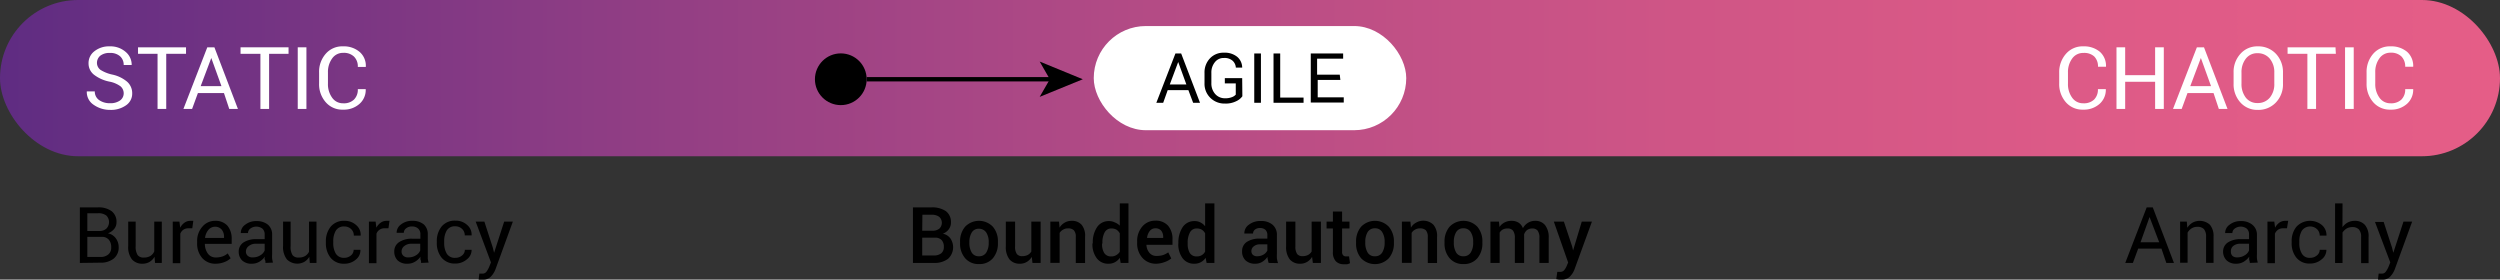<svg xmlns="http://www.w3.org/2000/svg" xmlns:xlink="http://www.w3.org/1999/xlink" viewBox="0 0 288 32.21"><rect x="0" y="0" width="288" height="32.21" fill="#333333" stroke="none"/><defs><style>.cls-1{fill:url(#linear-gradient);}.cls-2{fill:#fff;}.cls-3{fill:none;stroke:#000;stroke-miterlimit:10;stroke-width:0.5px;}</style><linearGradient id="linear-gradient" y1="9" x2="288" y2="9" gradientUnits="userSpaceOnUse"><stop offset="0" stop-color="#5f2c82"/><stop offset="0.24" stop-color="#8e3d84"/><stop offset="0.46" stop-color="#b44b85"/><stop offset="0.67" stop-color="#cf5586"/><stop offset="0.86" stop-color="#df5b87"/><stop offset="1" stop-color="#e55d87"/></linearGradient></defs><g id="Layer_2" data-name="Layer 2"><g id="Layer_1-2" data-name="Layer 1"><rect class="cls-1" width="288" height="18" rx="9"/><rect class="cls-2" x="126" y="3" width="36" height="12" rx="6"/><path class="cls-2" d="M14.25,10.76a1.06,1.06,0,0,0-.36-.81,3.14,3.14,0,0,0-1.3-.55,4.3,4.3,0,0,1-1.76-.79,1.65,1.65,0,0,1-.63-1.32,1.71,1.71,0,0,1,.68-1.39,2.69,2.69,0,0,1,1.76-.56A2.66,2.66,0,0,1,14.5,6a1.92,1.92,0,0,1,.67,1.49v0h-.92a1.32,1.32,0,0,0-.41-1,1.67,1.67,0,0,0-1.19-.39,1.7,1.7,0,0,0-1.1.32,1.08,1.08,0,0,0-.38.85,1,1,0,0,0,.41.78,4.24,4.24,0,0,0,1.35.54,3.9,3.9,0,0,1,1.71.82,1.76,1.76,0,0,1,.59,1.34,1.62,1.62,0,0,1-.71,1.38,3,3,0,0,1-1.83.53,3.25,3.25,0,0,1-1.89-.58A1.75,1.75,0,0,1,10,10.53v0h.92a1.19,1.19,0,0,0,.5,1,2.1,2.1,0,0,0,1.25.36,1.89,1.89,0,0,0,1.15-.31A1,1,0,0,0,14.25,10.76Z"/><path class="cls-2" d="M21.43,6.2H19.15v6.35h-1V6.2H15.9V5.45h5.53Z"/><path class="cls-2" d="M25.8,10.72h-3l-.67,1.83h-1l2.75-7.1h.82l2.71,7.1h-1Zm-2.68-.8h2.39L24.34,6.68h0Z"/><path class="cls-2" d="M33.24,6.2H31v6.35H30V6.2H27.71V5.45h5.53Z"/><path class="cls-2" d="M35.3,12.55h-1V5.45h1Z"/><path class="cls-2" d="M42.13,10.27v0a2.12,2.12,0,0,1-.7,1.68,2.69,2.69,0,0,1-1.91.68,2.5,2.5,0,0,1-2-.86,3.12,3.12,0,0,1-.76-2.17V8.37a3.12,3.12,0,0,1,.76-2.17,2.5,2.5,0,0,1,2-.86A2.78,2.78,0,0,1,41.45,6a2.1,2.1,0,0,1,.69,1.71v0h-.92a1.58,1.58,0,0,0-.44-1.19,1.67,1.67,0,0,0-1.24-.43,1.51,1.51,0,0,0-1.28.65,2.63,2.63,0,0,0-.48,1.61V9.63a2.64,2.64,0,0,0,.48,1.62,1.51,1.51,0,0,0,1.28.65,1.67,1.67,0,0,0,1.24-.43,1.59,1.59,0,0,0,.44-1.2Z"/><path class="cls-2" d="M242.59,10.27v0a2.16,2.16,0,0,1-.7,1.68,2.7,2.7,0,0,1-1.91.68,2.52,2.52,0,0,1-2-.86,3.17,3.17,0,0,1-.76-2.17V8.37A3.17,3.17,0,0,1,238,6.2a2.52,2.52,0,0,1,2-.86,2.82,2.82,0,0,1,1.92.64,2.16,2.16,0,0,1,.69,1.71v0h-.92a1.62,1.62,0,0,0-.44-1.19A1.7,1.7,0,0,0,240,6.1a1.53,1.53,0,0,0-1.29.65,2.63,2.63,0,0,0-.48,1.61V9.63a2.64,2.64,0,0,0,.48,1.62,1.53,1.53,0,0,0,1.29.65,1.7,1.7,0,0,0,1.24-.43,1.62,1.62,0,0,0,.44-1.2Z"/><path class="cls-2" d="M249.27,12.55h-1V9.42h-3.45v3.13h-1V5.45h1V8.66h3.45V5.45h1Z"/><path class="cls-2" d="M255,10.72h-3l-.67,1.83h-1l2.75-7.1h.82l2.71,7.1h-1Zm-2.68-.8h2.39l-1.17-3.24h0Z"/><path class="cls-2" d="M263,9.63a3,3,0,0,1-.81,2.17,2.77,2.77,0,0,1-2.1.86,2.59,2.59,0,0,1-2-.86,3.11,3.11,0,0,1-.78-2.17V8.37a3.08,3.08,0,0,1,.78-2.16,2.57,2.57,0,0,1,2-.87,2.77,2.77,0,0,1,2.1.86A3.06,3.06,0,0,1,263,8.37Zm-1-1.27a2.41,2.41,0,0,0-.52-1.6,1.77,1.77,0,0,0-1.42-.63,1.62,1.62,0,0,0-1.34.63,2.51,2.51,0,0,0-.5,1.6V9.63a2.55,2.55,0,0,0,.5,1.62,1.64,1.64,0,0,0,1.34.62,1.77,1.77,0,0,0,1.42-.62A2.42,2.42,0,0,0,262,9.63Z"/><path class="cls-2" d="M269.09,6.2h-2.28v6.35h-1V6.2h-2.28V5.45h5.52Z"/><path class="cls-2" d="M271.15,12.55h-1V5.45h1Z"/><path class="cls-2" d="M278,10.27v0a2.16,2.16,0,0,1-.7,1.68,2.7,2.7,0,0,1-1.91.68,2.52,2.52,0,0,1-2-.86,3.17,3.17,0,0,1-.76-2.17V8.37a3.17,3.17,0,0,1,.76-2.17,2.52,2.52,0,0,1,2-.86,2.82,2.82,0,0,1,1.92.64A2.16,2.16,0,0,1,278,7.69v0h-.92a1.62,1.62,0,0,0-.44-1.19,1.7,1.7,0,0,0-1.24-.43,1.53,1.53,0,0,0-1.29.65,2.63,2.63,0,0,0-.48,1.61V9.63a2.64,2.64,0,0,0,.48,1.62,1.53,1.53,0,0,0,1.29.65,1.7,1.7,0,0,0,1.24-.43,1.62,1.62,0,0,0,.44-1.2Z"/><path d="M136.9,10.38h-2.38L134,11.84h-.79l2.2-5.68h.66l2.17,5.68h-.79Zm-2.14-.65h1.91l-.94-2.59h0Z"/><path d="M143.12,11.09a1.78,1.78,0,0,1-.71.57,2.69,2.69,0,0,1-1.29.27,2.3,2.3,0,0,1-1.69-.66,2.25,2.25,0,0,1-.67-1.68V8.41a2.34,2.34,0,0,1,.62-1.68A2.12,2.12,0,0,1,141,6.07a2.26,2.26,0,0,1,1.53.48,1.63,1.63,0,0,1,.57,1.24v0h-.73A1.17,1.17,0,0,0,142,7a1.39,1.39,0,0,0-1-.32,1.26,1.26,0,0,0-1.05.49,1.86,1.86,0,0,0-.4,1.23V9.58a1.82,1.82,0,0,0,.44,1.25,1.47,1.47,0,0,0,1.14.49,2,2,0,0,0,.79-.13,1.09,1.09,0,0,0,.44-.29V9.61H141.1V9h2Z"/><path d="M145.26,11.84h-.77V6.16h.77Z"/><path d="M147.48,11.24h2.69v.6h-3.46V6.16h.77Z"/><path d="M154.41,9.21H151.8v2h3v.6H151V6.16h3.73v.6h-3V8.6h2.61Z"/><path d="M9.2,30.29v-6.4h2.08a2.53,2.53,0,0,1,1.57.43,1.53,1.53,0,0,1,.57,1.3,1.18,1.18,0,0,1-.27.76,1.7,1.7,0,0,1-.72.5,1.44,1.44,0,0,1,.91.57,1.67,1.67,0,0,1,.33,1,1.63,1.63,0,0,1-.57,1.34,2.36,2.36,0,0,1-1.54.47Zm.86-3.68h1.4a1.15,1.15,0,0,0,.79-.27,1.07,1.07,0,0,0,0-1.51,1.47,1.47,0,0,0-1-.26H10.06Zm0,.68V29.6h1.5a1.32,1.32,0,0,0,.92-.29,1,1,0,0,0,.33-.82,1.26,1.26,0,0,0-.28-.88,1,1,0,0,0-.84-.32Z"/><path d="M17.8,29.58a1.62,1.62,0,0,1-.57.59,1.58,1.58,0,0,1-.81.21,1.55,1.55,0,0,1-1.22-.5,2.31,2.31,0,0,1-.43-1.55v-2.8h.86v2.81a1.77,1.77,0,0,0,.23,1.05.83.83,0,0,0,.7.28,1.47,1.47,0,0,0,.76-.18,1.17,1.17,0,0,0,.45-.53V25.53h.87v4.76h-.78Z"/><path d="M22.15,26.3l-.44,0a1,1,0,0,0-.58.16,1,1,0,0,0-.36.46v3.4H19.9V25.53h.77l.09.7a1.59,1.59,0,0,1,.5-.58,1.12,1.12,0,0,1,.68-.21l.18,0,.15,0Z"/><path d="M24.87,30.38a2,2,0,0,1-1.58-.66A2.51,2.51,0,0,1,22.71,28v-.19a2.44,2.44,0,0,1,.6-1.69,1.88,1.88,0,0,1,1.43-.68A1.84,1.84,0,0,1,26.2,26a2.32,2.32,0,0,1,.49,1.55v.54H23.6v0a1.92,1.92,0,0,0,.35,1.13,1.1,1.1,0,0,0,.93.44,2.32,2.32,0,0,0,.78-.13,1.8,1.8,0,0,0,.57-.34l.34.56a2,2,0,0,1-.67.42A2.79,2.79,0,0,1,24.87,30.38Zm-.13-4.26a1,1,0,0,0-.74.37,1.79,1.79,0,0,0-.38.92v0h2.19v-.12a1.3,1.3,0,0,0-.27-.84A1,1,0,0,0,24.74,26.12Z"/><path d="M30.58,30.29c0-.15,0-.27-.07-.38s0-.22,0-.34a2.07,2.07,0,0,1-.63.58,1.66,1.66,0,0,1-.84.23A1.56,1.56,0,0,1,27.89,30,1.4,1.4,0,0,1,27.5,29a1.24,1.24,0,0,1,.55-1.07,2.64,2.64,0,0,1,1.5-.38h.94V27a.87.87,0,0,0-.26-.66,1.16,1.16,0,0,0-1.4,0,.64.64,0,0,0-.26.51h-.83v0a1.14,1.14,0,0,1,.49-.95,2,2,0,0,1,1.33-.43,2,2,0,0,1,1.3.41A1.46,1.46,0,0,1,31.35,27v2.29a3.91,3.91,0,0,0,0,.49,2.63,2.63,0,0,0,.1.47Zm-1.43-.64a1.53,1.53,0,0,0,.84-.24,1.15,1.15,0,0,0,.5-.56v-.77h-1a1.25,1.25,0,0,0-.84.27.78.78,0,0,0-.32.61.64.64,0,0,0,.2.5A.81.81,0,0,0,29.15,29.65Z"/><path d="M35.63,29.58a1.57,1.57,0,0,1-.58.59,1.7,1.7,0,0,1-2-.29,2.31,2.31,0,0,1-.44-1.55v-2.8h.87v2.81a1.78,1.78,0,0,0,.22,1.05.83.83,0,0,0,.7.28,1.45,1.45,0,0,0,.76-.18A1.25,1.25,0,0,0,35.6,29V25.53h.86v4.76h-.77Z"/><path d="M39.66,29.7a1.16,1.16,0,0,0,.76-.27.82.82,0,0,0,.32-.65h.78v0A1.36,1.36,0,0,1,41,29.9a2,2,0,0,1-1.32.48,1.94,1.94,0,0,1-1.59-.68,2.65,2.65,0,0,1-.55-1.7v-.18a2.65,2.65,0,0,1,.55-1.7,1.94,1.94,0,0,1,1.59-.68,1.92,1.92,0,0,1,1.36.5,1.46,1.46,0,0,1,.51,1.2v0h-.79a1,1,0,0,0-.3-.74,1.1,1.1,0,0,0-.78-.31,1.07,1.07,0,0,0-1,.49,2.37,2.37,0,0,0-.29,1.2V28a2.36,2.36,0,0,0,.29,1.21A1.07,1.07,0,0,0,39.66,29.7Z"/><path d="M44.75,26.3l-.44,0a.95.95,0,0,0-.94.62v3.4H42.5V25.53h.77l.09.7a1.59,1.59,0,0,1,.5-.58,1.12,1.12,0,0,1,.68-.21l.18,0,.15,0Z"/><path d="M48.51,30.29c0-.15,0-.27-.07-.38a1.87,1.87,0,0,1,0-.34,2.07,2.07,0,0,1-.63.58,1.66,1.66,0,0,1-.84.23A1.57,1.57,0,0,1,45.81,30,1.4,1.4,0,0,1,45.42,29,1.25,1.25,0,0,1,46,27.88a2.59,2.59,0,0,1,1.49-.38h.94V27a.86.86,0,0,0-.25-.66,1,1,0,0,0-.72-.25,1,1,0,0,0-.68.22.62.62,0,0,0-.26.51h-.83v0a1.17,1.17,0,0,1,.49-.95,2,2,0,0,1,1.33-.43,2,2,0,0,1,1.31.41A1.49,1.49,0,0,1,49.28,27v2.29c0,.17,0,.33,0,.49a2.63,2.63,0,0,0,.1.47Zm-1.44-.64a1.56,1.56,0,0,0,.85-.24,1.12,1.12,0,0,0,.49-.56v-.77h-1a1.25,1.25,0,0,0-.84.27.77.77,0,0,0-.31.61.64.64,0,0,0,.2.5A.78.78,0,0,0,47.07,29.65Z"/><path d="M52.47,29.7a1.16,1.16,0,0,0,.76-.27.82.82,0,0,0,.32-.65h.78v0a1.36,1.36,0,0,1-.55,1.1,2,2,0,0,1-1.32.48,1.94,1.94,0,0,1-1.59-.68,2.65,2.65,0,0,1-.55-1.7v-.18a2.65,2.65,0,0,1,.55-1.7,1.94,1.94,0,0,1,1.59-.68,1.92,1.92,0,0,1,1.36.5,1.46,1.46,0,0,1,.51,1.2v0h-.79a1,1,0,0,0-.3-.74,1.1,1.1,0,0,0-.78-.31,1.07,1.07,0,0,0-1,.49,2.37,2.37,0,0,0-.29,1.2V28a2.36,2.36,0,0,0,.29,1.21A1.07,1.07,0,0,0,52.47,29.7Z"/><path d="M56.77,28.52l.15.6h0l1.16-3.59h1l-2,5.49a2.48,2.48,0,0,1-.52.83,1.18,1.18,0,0,1-.91.36l-.26,0-.25,0,.08-.69h.16l.23,0a.54.54,0,0,0,.45-.25,2.58,2.58,0,0,0,.3-.54l.2-.5L54.8,25.53h1Z"/><path d="M249,28.64h-2.68l-.61,1.65h-.88l2.47-6.4H248l2.44,6.4h-.88Zm-2.41-.73h2.15L247.63,25h0Z"/><path d="M251.92,25.53l.06.71a1.78,1.78,0,0,1,.6-.59,1.75,1.75,0,0,1,2,.24,2,2,0,0,1,.42,1.39v3h-.86v-3a1.31,1.31,0,0,0-.25-.89,1,1,0,0,0-.76-.26,1.21,1.21,0,0,0-.66.18,1.36,1.36,0,0,0-.46.49v3.47h-.86V25.53Z"/><path d="M259.18,30.29c0-.15-.05-.27-.07-.38s0-.22,0-.34a2.19,2.19,0,0,1-.63.58,1.66,1.66,0,0,1-.84.23,1.56,1.56,0,0,1-1.13-.38A1.4,1.4,0,0,1,256.1,29a1.24,1.24,0,0,1,.55-1.07,2.64,2.64,0,0,1,1.5-.38h.94V27a.87.87,0,0,0-.26-.66,1.16,1.16,0,0,0-1.4,0,.64.64,0,0,0-.26.51h-.83v0a1.14,1.14,0,0,1,.49-.95,2,2,0,0,1,1.33-.43,2,2,0,0,1,1.3.41A1.46,1.46,0,0,1,260,27v2.29a3.91,3.91,0,0,0,0,.49,2.63,2.63,0,0,0,.1.47Zm-1.43-.64a1.53,1.53,0,0,0,.84-.24,1.15,1.15,0,0,0,.5-.56v-.77h-1a1.25,1.25,0,0,0-.84.27A.78.78,0,0,0,257,29a.64.64,0,0,0,.2.5A.81.81,0,0,0,257.75,29.65Z"/><path d="M263.46,26.3l-.45,0a1,1,0,0,0-.57.16,1.07,1.07,0,0,0-.37.46v3.4h-.86V25.53H262l.09.7a1.66,1.66,0,0,1,.49-.58,1.17,1.17,0,0,1,.69-.21l.18,0,.15,0Z"/><path d="M266.14,29.7a1.16,1.16,0,0,0,.76-.27.81.81,0,0,0,.33-.65H268v0a1.36,1.36,0,0,1-.55,1.1,2,2,0,0,1-1.33.48,1.91,1.91,0,0,1-1.58-.68A2.59,2.59,0,0,1,264,28v-.18a2.59,2.59,0,0,1,.55-1.7,2.15,2.15,0,0,1,2.95-.18,1.53,1.53,0,0,1,.51,1.2v0h-.78a1,1,0,0,0-.31-.74,1.17,1.17,0,0,0-1.75.18,2.37,2.37,0,0,0-.29,1.2V28a2.26,2.26,0,0,0,.29,1.21A1,1,0,0,0,266.14,29.7Z"/><path d="M269.85,26.17a1.85,1.85,0,0,1,.61-.54,1.74,1.74,0,0,1,.79-.19,1.54,1.54,0,0,1,1.18.46,2,2,0,0,1,.43,1.41v3H272v-3a1.24,1.24,0,0,0-.25-.87,1,1,0,0,0-.75-.28,1.34,1.34,0,0,0-.66.16,1.62,1.62,0,0,0-.48.46v3.52H269V23.43h.86Z"/><path d="M275.56,28.52l.15.6h0l1.17-3.59h1l-2,5.49a2.48,2.48,0,0,1-.52.83,1.16,1.16,0,0,1-.9.36l-.27,0-.25,0,.08-.69h.16l.23,0a.53.53,0,0,0,.45-.25,2.58,2.58,0,0,0,.3-.54l.2-.5-1.76-4.66h1Z"/><path d="M105.17,30.29v-6.4h2.12a2.81,2.81,0,0,1,1.67.43,1.55,1.55,0,0,1,.59,1.31,1.27,1.27,0,0,1-.25.78,1.44,1.44,0,0,1-.69.51,1.43,1.43,0,0,1,.88.55,1.81,1.81,0,0,1-.28,2.35,2.59,2.59,0,0,1-1.63.47Zm1.07-3.71h1.17a1.26,1.26,0,0,0,.79-.23.93.93,0,0,0,0-1.37,1.41,1.41,0,0,0-.89-.24h-1.05Zm0,.8v2.05h1.34a1.32,1.32,0,0,0,.85-.25.9.9,0,0,0,.3-.73,1.12,1.12,0,0,0-.25-.79,1,1,0,0,0-.78-.28Z"/><path d="M110.6,27.86a2.59,2.59,0,0,1,.58-1.74,2.22,2.22,0,0,1,3.2,0,2.56,2.56,0,0,1,.58,1.74V28a2.6,2.6,0,0,1-.58,1.75,2,2,0,0,1-1.6.67,2,2,0,0,1-1.6-.68A2.56,2.56,0,0,1,110.6,28Zm1.07.09a2.16,2.16,0,0,0,.27,1.14.91.91,0,0,0,.84.43.93.93,0,0,0,.84-.43A2.07,2.07,0,0,0,113.9,28v-.09a2,2,0,0,0-.28-1.12,1,1,0,0,0-.85-.44.92.92,0,0,0-.83.44,2.14,2.14,0,0,0-.27,1.12Z"/><path d="M118.86,29.59a1.59,1.59,0,0,1-.57.58,1.48,1.48,0,0,1-.79.21,1.51,1.51,0,0,1-1.2-.49,2.3,2.3,0,0,1-.43-1.52V25.53h1.07v2.85a1.41,1.41,0,0,0,.2.88.75.75,0,0,0,.61.25,1.42,1.42,0,0,0,.65-.14,1.05,1.05,0,0,0,.41-.4V25.53h1.07v4.76h-.94Z"/><path d="M122,25.53l.06.69a1.61,1.61,0,0,1,.59-.57,1.51,1.51,0,0,1,.79-.21,1.48,1.48,0,0,1,1.16.45A2,2,0,0,1,125,27.3v3h-1.07v-3a1.07,1.07,0,0,0-.22-.77.91.91,0,0,0-.68-.22,1,1,0,0,0-.55.14,1.07,1.07,0,0,0-.41.38v3.45H121V25.53Z"/><path d="M125.89,28a3.09,3.09,0,0,1,.49-1.83,1.59,1.59,0,0,1,1.37-.7,1.41,1.41,0,0,1,.69.16A1.49,1.49,0,0,1,129,26V23.43H130v6.86h-.9l-.1-.59a1.53,1.53,0,0,1-.55.5,1.49,1.49,0,0,1-.75.18,1.61,1.61,0,0,1-1.36-.64,2.63,2.63,0,0,1-.49-1.67Zm1.07.1a1.9,1.9,0,0,0,.25,1.05.89.89,0,0,0,.8.39,1.06,1.06,0,0,0,.58-.15A1.08,1.08,0,0,0,129,29V26.88a1.19,1.19,0,0,0-.38-.42,1.15,1.15,0,0,0-.57-.14.85.85,0,0,0-.8.46A2.41,2.41,0,0,0,127,28Z"/><path d="M133.23,30.38a2.06,2.06,0,0,1-1.61-.66A2.44,2.44,0,0,1,131,28v-.18a2.52,2.52,0,0,1,.59-1.72,1.92,1.92,0,0,1,1.49-.68,1.88,1.88,0,0,1,1.48.58,2.3,2.3,0,0,1,.51,1.57v.63h-3v0a1.48,1.48,0,0,0,.34.92,1,1,0,0,0,.84.36,2.28,2.28,0,0,0,.74-.1,2.38,2.38,0,0,0,.59-.31l.35.7a2.28,2.28,0,0,1-.71.4A3,3,0,0,1,133.23,30.38Zm-.13-4.08a.8.8,0,0,0-.65.31,1.55,1.55,0,0,0-.31.8v0H134v-.11a1.14,1.14,0,0,0-.23-.73A.85.85,0,0,0,133.1,26.3Z"/><path d="M135.75,28a3.17,3.17,0,0,1,.49-1.83,1.59,1.59,0,0,1,1.37-.7,1.41,1.41,0,0,1,.69.16,1.49,1.49,0,0,1,.53.44V23.43h1.07v6.86H139l-.11-.59a1.53,1.53,0,0,1-.55.5,1.49,1.49,0,0,1-.75.18,1.61,1.61,0,0,1-1.36-.64,2.69,2.69,0,0,1-.49-1.67Zm1.07.1a2,2,0,0,0,.25,1.05.9.9,0,0,0,.81.39,1.05,1.05,0,0,0,.57-.15,1,1,0,0,0,.38-.41V26.88a1.11,1.11,0,0,0-.38-.42,1.15,1.15,0,0,0-.57-.14.85.85,0,0,0-.8.46,2.41,2.41,0,0,0-.26,1.19Z"/><path d="M146.15,30.29a2.37,2.37,0,0,1-.09-.36,1.27,1.27,0,0,1-.05-.34,1.94,1.94,0,0,1-.58.56,1.49,1.49,0,0,1-.8.23,1.58,1.58,0,0,1-1.14-.38,1.39,1.39,0,0,1-.4-1.06,1.24,1.24,0,0,1,.54-1.07,2.64,2.64,0,0,1,1.54-.38H146v-.42a.81.81,0,0,0-.22-.59.89.89,0,0,0-.63-.21.87.87,0,0,0-.58.18.58.58,0,0,0-.22.45h-1v0a1.19,1.19,0,0,1,.5-1,2.15,2.15,0,0,1,1.4-.44,2,2,0,0,1,1.34.42,1.51,1.51,0,0,1,.51,1.22v2.11a5.17,5.17,0,0,0,0,.57,3.41,3.41,0,0,0,.13.53Zm-1.31-.77a1.4,1.4,0,0,0,.73-.2,1.09,1.09,0,0,0,.43-.46v-.71h-.85a1.05,1.05,0,0,0-.73.24.67.67,0,0,0-.26.54.58.58,0,0,0,.17.43A.73.73,0,0,0,144.84,29.52Z"/><path d="M151.15,29.59a1.59,1.59,0,0,1-.57.58,1.48,1.48,0,0,1-.79.21,1.51,1.51,0,0,1-1.2-.49,2.3,2.3,0,0,1-.43-1.52V25.53h1.07v2.85a1.48,1.48,0,0,0,.2.88.75.75,0,0,0,.61.25,1.42,1.42,0,0,0,.65-.14,1.05,1.05,0,0,0,.41-.4V25.53h1.07v4.76h-.93Z"/><path d="M154.61,24.37v1.16h.85v.79h-.85V29a.54.54,0,0,0,.13.42.47.47,0,0,0,.34.12h.17l.16,0,.11.78a1.33,1.33,0,0,1-.32.12,2.58,2.58,0,0,1-.4,0,1.22,1.22,0,0,1-.92-.35,1.52,1.52,0,0,1-.33-1.08V26.32h-.73v-.79h.73V24.37Z"/><path d="M156.22,27.86a2.59,2.59,0,0,1,.58-1.74,2.21,2.21,0,0,1,3.19,0,2.56,2.56,0,0,1,.59,1.74V28a2.61,2.61,0,0,1-.59,1.75,2.22,2.22,0,0,1-3.19,0,2.56,2.56,0,0,1-.58-1.74Zm1.06.09a2.16,2.16,0,0,0,.27,1.14.92.92,0,0,0,.85.43.91.91,0,0,0,.83-.43,2.07,2.07,0,0,0,.28-1.14v-.09a2,2,0,0,0-.28-1.12.92.92,0,0,0-.84-.44.94.94,0,0,0-.84.44,2.14,2.14,0,0,0-.27,1.12Z"/><path d="M162.48,25.53l.06.69a1.53,1.53,0,0,1,.59-.57,1.67,1.67,0,0,1,2,.24,2,2,0,0,1,.42,1.41v3h-1.07v-3a1.12,1.12,0,0,0-.22-.77.93.93,0,0,0-.68-.22,1.06,1.06,0,0,0-.56.14,1,1,0,0,0-.4.38v3.45H161.5V25.53Z"/><path d="M166.41,27.86a2.59,2.59,0,0,1,.58-1.74,2.22,2.22,0,0,1,3.2,0,2.56,2.56,0,0,1,.58,1.74V28a2.6,2.6,0,0,1-.58,1.75,2,2,0,0,1-1.6.67,2,2,0,0,1-1.6-.68,2.56,2.56,0,0,1-.58-1.74Zm1.07.09a2.16,2.16,0,0,0,.27,1.14.91.91,0,0,0,.84.43.93.93,0,0,0,.84-.43,2.07,2.07,0,0,0,.28-1.14v-.09a2,2,0,0,0-.28-1.12.94.94,0,0,0-.84-.44.92.92,0,0,0-.84.44,2.14,2.14,0,0,0-.27,1.12Z"/><path d="M172.68,25.53l.06.62a1.52,1.52,0,0,1,.58-.52,1.68,1.68,0,0,1,.82-.19,1.49,1.49,0,0,1,.8.21,1.3,1.3,0,0,1,.5.64,1.58,1.58,0,0,1,.58-.62,1.55,1.55,0,0,1,.84-.23,1.41,1.41,0,0,1,1.13.49,2.26,2.26,0,0,1,.42,1.49v2.87h-1.07V27.42a1.35,1.35,0,0,0-.21-.86.79.79,0,0,0-.63-.24,1,1,0,0,0-.58.18,1.06,1.06,0,0,0-.34.5.37.37,0,0,0,0,.11v3.18h-1.07V27.42a1.38,1.38,0,0,0-.21-.85.77.77,0,0,0-.63-.25,1.18,1.18,0,0,0-.55.12,1,1,0,0,0-.36.36v3.49h-1.06V25.53Z"/><path d="M181.11,28.38l.11.47h0l1-3.32h1.17l-2,5.48a2.27,2.27,0,0,1-.53.84,1.28,1.28,0,0,1-1,.36l-.28,0-.3-.06.12-.83.17,0h.15a.6.6,0,0,0,.47-.19,2,2,0,0,0,.28-.46l.18-.43L179,25.53h1.16Z"/><circle cx="96.86" cy="9.13" r="2.98"/><line class="cls-3" x1="121.21" y1="9.13" x2="99.84" y2="9.13"/><polygon points="124.74 9.13 119.77 7.09 120.94 9.13 119.77 11.16 124.74 9.13"/></g></g></svg>